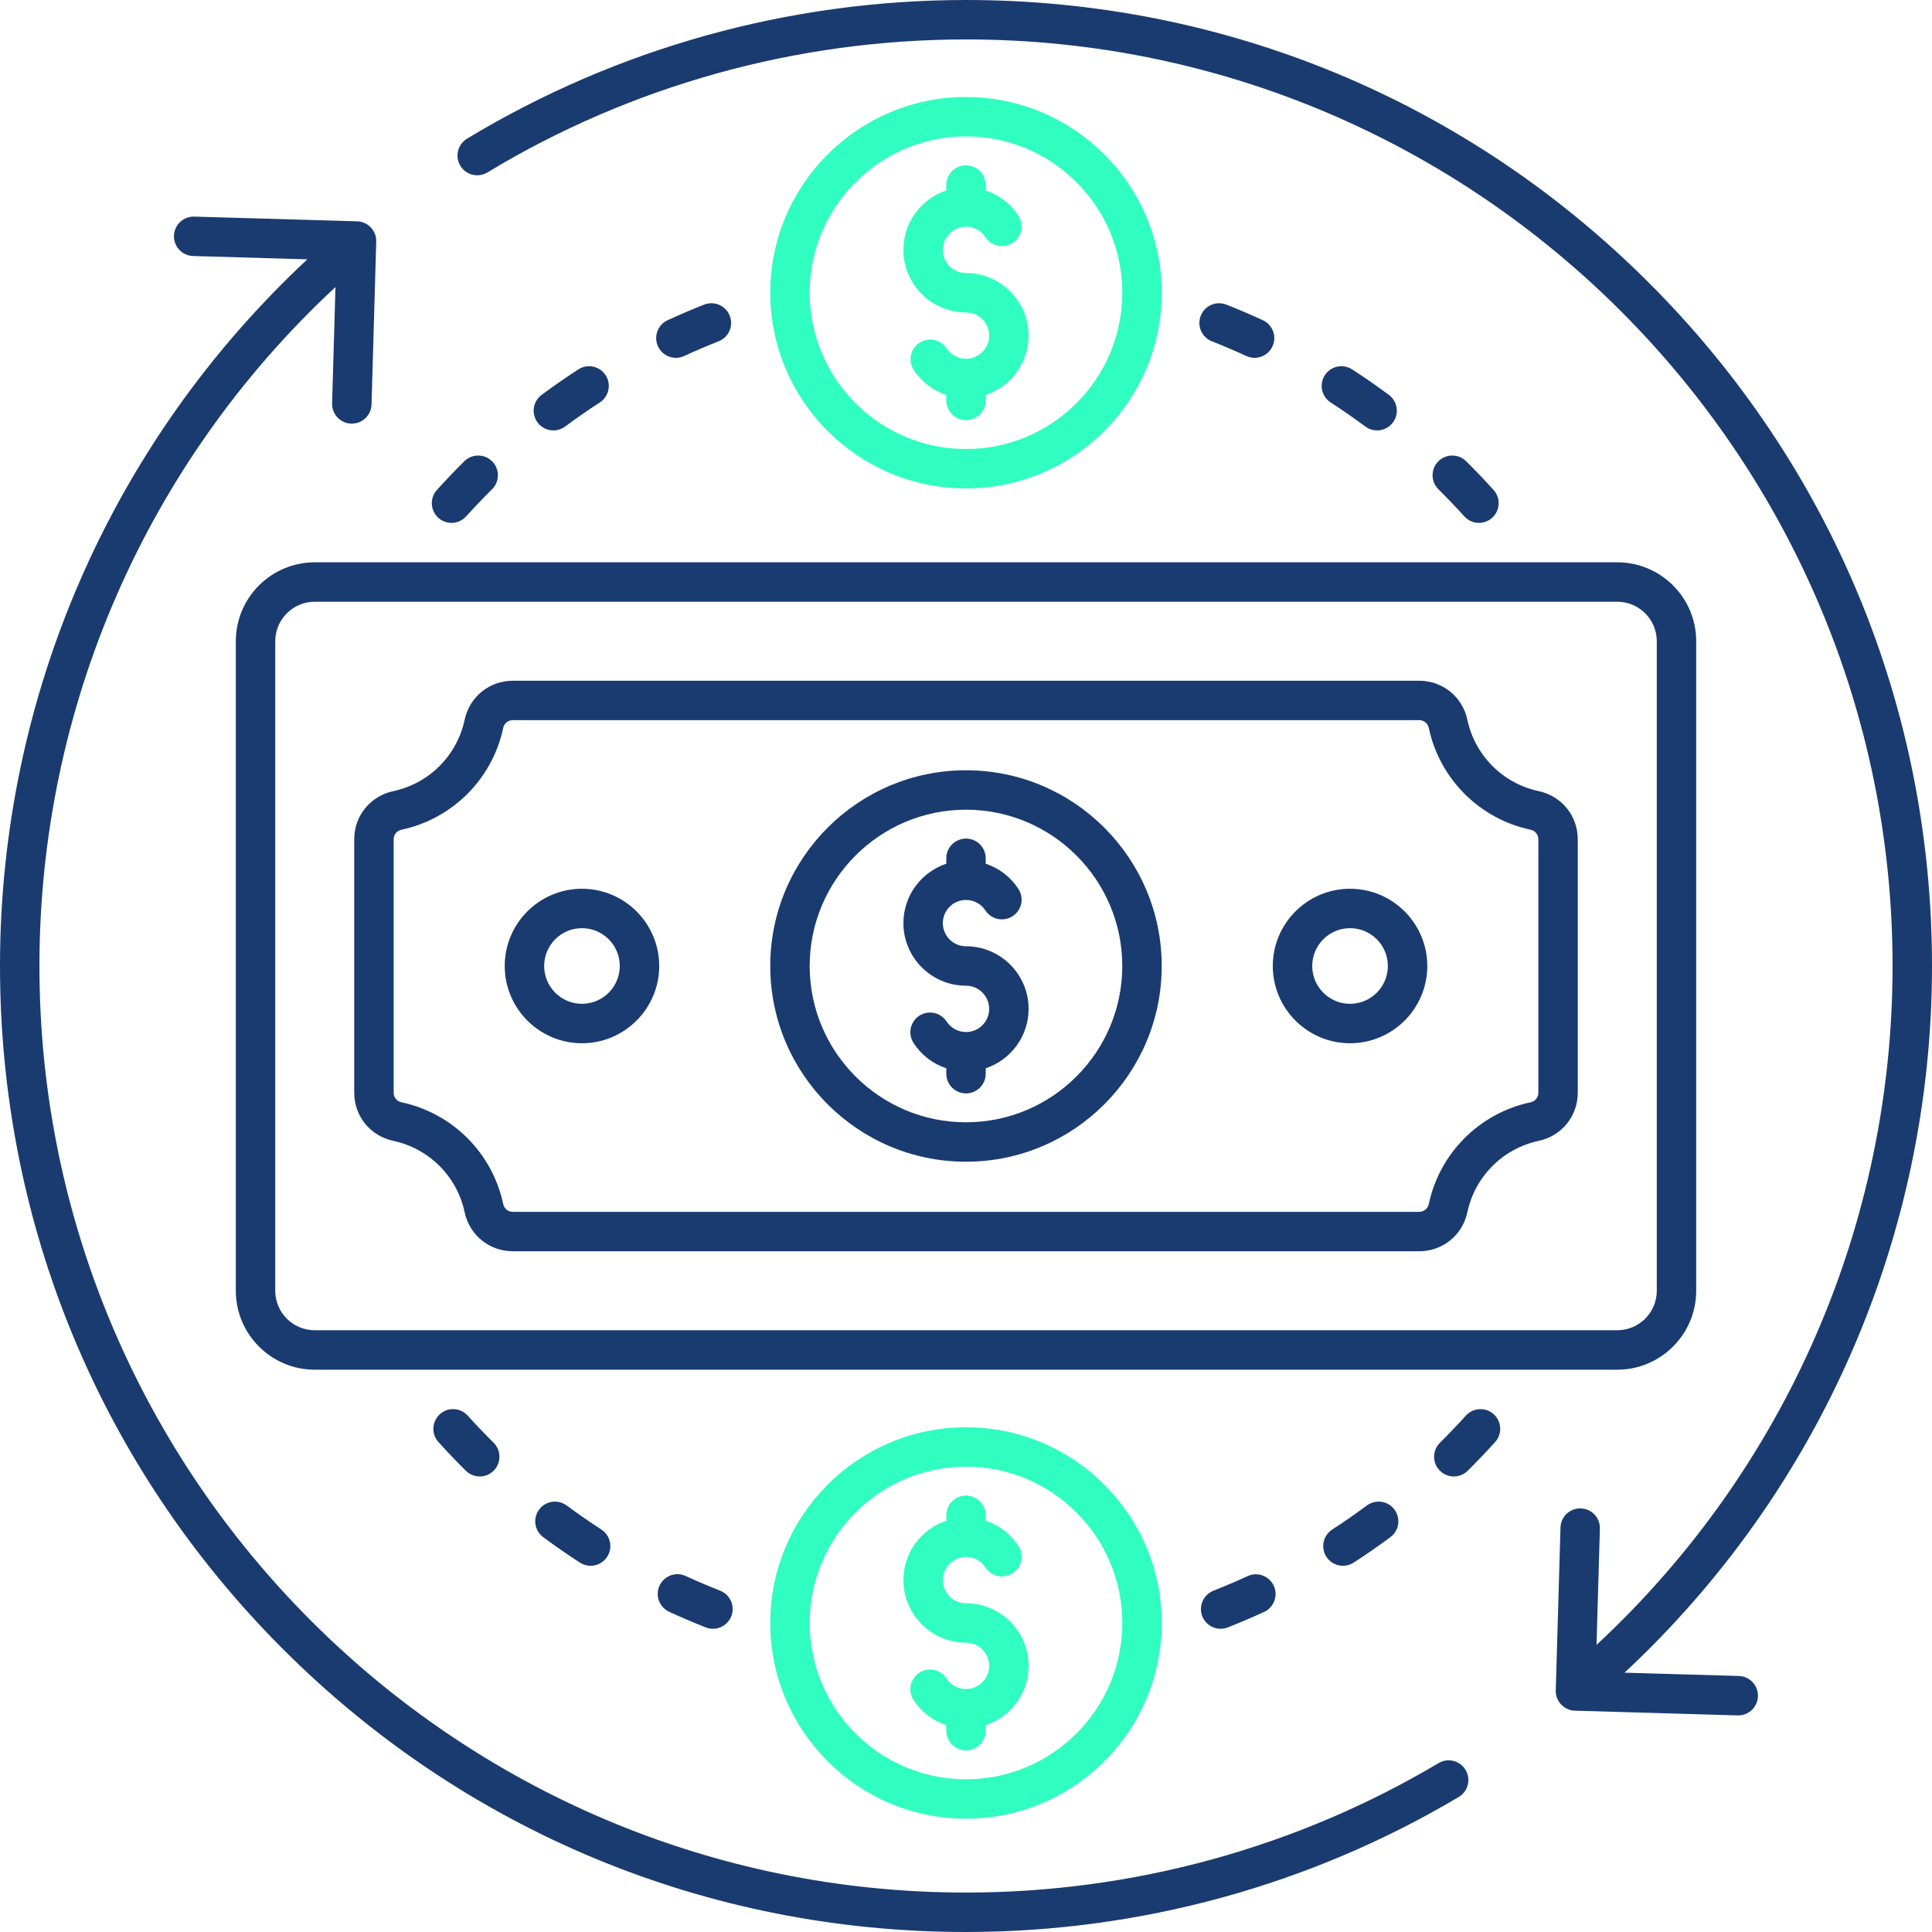 <svg xmlns="http://www.w3.org/2000/svg" width="119" height="119" viewBox="0 0 119 119" fill="none"><path d="M59.499 30.085C52.852 30.085 47.443 24.677 47.443 18.029C47.443 11.382 52.852 5.974 59.499 5.974C66.147 5.974 71.555 11.382 71.555 18.029C71.555 24.677 66.147 30.085 59.499 30.085ZM59.499 8.402C54.191 8.402 49.872 12.721 49.872 18.029C49.872 23.337 54.191 27.656 59.499 27.656C64.807 27.656 69.126 23.337 69.126 18.029C69.126 12.721 64.807 8.402 59.499 8.402Z" fill="#30FEC1"></path><path d="M59.499 25.878C59.177 25.878 58.868 25.75 58.64 25.522C58.413 25.294 58.285 24.985 58.285 24.663V24.331C57.458 24.057 56.749 23.51 56.273 22.781C56.101 22.512 56.042 22.186 56.109 21.873C56.176 21.561 56.364 21.287 56.631 21.112C56.898 20.937 57.224 20.874 57.537 20.937C57.85 21.001 58.126 21.185 58.304 21.451C58.434 21.649 58.611 21.812 58.82 21.925C59.028 22.038 59.262 22.097 59.499 22.097C60.286 22.097 60.926 21.457 60.926 20.671C60.926 19.884 60.286 19.244 59.499 19.244C57.373 19.244 55.644 17.515 55.644 15.389C55.644 13.687 56.752 12.24 58.285 11.73V11.396C58.285 11.074 58.413 10.765 58.64 10.537C58.868 10.31 59.177 10.182 59.499 10.182C59.821 10.182 60.13 10.31 60.358 10.537C60.585 10.765 60.713 11.074 60.713 11.396V11.729C61.54 12.003 62.249 12.549 62.725 13.278C62.812 13.411 62.872 13.56 62.902 13.717C62.932 13.873 62.931 14.034 62.898 14.191C62.865 14.347 62.803 14.495 62.713 14.627C62.623 14.759 62.508 14.871 62.375 14.959C62.242 15.046 62.092 15.107 61.936 15.136C61.779 15.166 61.618 15.165 61.462 15.132C61.306 15.1 61.158 15.037 61.026 14.947C60.894 14.857 60.781 14.742 60.694 14.609C60.564 14.411 60.387 14.247 60.178 14.134C59.97 14.021 59.736 13.962 59.499 13.962C58.712 13.962 58.072 14.602 58.072 15.389C58.072 16.176 58.712 16.816 59.499 16.816C61.625 16.816 63.354 18.545 63.354 20.671C63.354 22.372 62.246 23.82 60.713 24.33V24.664C60.713 24.986 60.585 25.294 60.358 25.522C60.13 25.75 59.821 25.878 59.499 25.878ZM59.499 112.021C52.852 112.021 47.443 106.613 47.443 99.965C47.443 93.318 52.852 87.91 59.499 87.91C66.147 87.91 71.555 93.318 71.555 99.965C71.555 106.613 66.147 112.021 59.499 112.021ZM59.499 90.339C54.191 90.339 49.872 94.657 49.872 99.966C49.872 105.274 54.191 109.593 59.499 109.593C64.807 109.593 69.126 105.274 69.126 99.966C69.126 94.657 64.807 90.339 59.499 90.339Z" fill="#30FEC1"></path><path d="M59.5 107.814C59.178 107.814 58.869 107.686 58.641 107.458C58.413 107.23 58.285 106.921 58.285 106.599V106.266C57.459 105.992 56.75 105.446 56.274 104.717C56.185 104.584 56.124 104.434 56.094 104.277C56.064 104.12 56.065 103.959 56.097 103.802C56.129 103.645 56.192 103.497 56.282 103.364C56.372 103.232 56.487 103.119 56.621 103.031C56.755 102.944 56.904 102.883 57.062 102.854C57.219 102.824 57.38 102.826 57.537 102.859C57.693 102.892 57.842 102.955 57.973 103.046C58.105 103.136 58.218 103.252 58.305 103.386C58.435 103.585 58.612 103.748 58.82 103.861C59.029 103.974 59.262 104.033 59.5 104.032C60.286 104.032 60.926 103.393 60.926 102.606C60.926 101.819 60.286 101.179 59.5 101.179C57.374 101.179 55.645 99.45 55.645 97.325C55.645 95.623 56.753 94.175 58.285 93.665V93.332C58.285 93.009 58.413 92.701 58.641 92.473C58.869 92.245 59.178 92.117 59.5 92.117C59.822 92.117 60.13 92.245 60.358 92.473C60.586 92.701 60.714 93.009 60.714 93.332V93.665C61.54 93.939 62.25 94.485 62.725 95.214C62.814 95.347 62.875 95.496 62.905 95.653C62.935 95.811 62.935 95.972 62.902 96.129C62.87 96.285 62.807 96.434 62.717 96.566C62.627 96.699 62.512 96.812 62.379 96.9C62.245 96.987 62.095 97.047 61.938 97.077C61.781 97.107 61.619 97.105 61.463 97.072C61.306 97.039 61.158 96.976 61.026 96.885C60.894 96.795 60.781 96.679 60.694 96.545C60.565 96.346 60.388 96.183 60.179 96.07C59.971 95.957 59.737 95.898 59.5 95.898C59.122 95.899 58.759 96.049 58.492 96.317C58.224 96.584 58.074 96.947 58.073 97.325C58.074 97.703 58.224 98.066 58.492 98.333C58.759 98.6 59.122 98.751 59.5 98.751C61.626 98.751 63.355 100.48 63.355 102.606C63.355 104.308 62.247 105.756 60.714 106.265V106.599C60.714 106.921 60.586 107.23 60.358 107.458C60.131 107.686 59.822 107.814 59.5 107.814Z" fill="#30FEC1"></path><path d="M59.5 119C43.607 119 28.665 112.811 17.427 101.573C6.189 90.335 0 75.393 0 59.5C0 42.919 6.864 27.22 18.932 15.973L11.893 15.769C11.733 15.765 11.576 15.729 11.431 15.663C11.285 15.598 11.154 15.505 11.045 15.389C10.935 15.273 10.85 15.136 10.793 14.987C10.736 14.838 10.71 14.68 10.714 14.52C10.724 14.198 10.861 13.894 11.095 13.673C11.329 13.452 11.641 13.333 11.963 13.342L21.996 13.632C22.318 13.642 22.623 13.779 22.844 14.013C23.065 14.247 23.184 14.559 23.174 14.881L22.884 24.914C22.879 25.073 22.843 25.23 22.778 25.376C22.713 25.522 22.619 25.653 22.503 25.762C22.387 25.872 22.251 25.957 22.102 26.014C21.953 26.071 21.794 26.097 21.634 26.093C21.475 26.088 21.318 26.052 21.173 25.987C21.027 25.921 20.896 25.828 20.787 25.712C20.677 25.596 20.591 25.46 20.535 25.311C20.478 25.162 20.451 25.003 20.456 24.844L20.663 17.68C9.041 28.473 2.429 43.562 2.429 59.5C2.429 90.969 28.031 116.571 59.5 116.571C69.771 116.571 79.842 113.81 88.625 108.587C88.901 108.428 89.229 108.384 89.538 108.465C89.846 108.546 90.11 108.745 90.273 109.019C90.436 109.293 90.485 109.62 90.409 109.93C90.333 110.239 90.138 110.507 89.866 110.674C80.708 116.121 70.208 119 59.5 119ZM107.073 105.659L107.037 105.659L97.004 105.368C96.845 105.363 96.688 105.327 96.543 105.262C96.397 105.197 96.266 105.103 96.156 104.987C96.047 104.871 95.962 104.735 95.905 104.586C95.848 104.437 95.821 104.278 95.826 104.119L96.117 94.086C96.136 93.416 96.694 92.892 97.366 92.907C97.525 92.912 97.682 92.948 97.828 93.013C97.973 93.078 98.104 93.172 98.214 93.288C98.323 93.404 98.409 93.54 98.466 93.689C98.522 93.838 98.549 93.997 98.544 94.156L98.337 101.315C109.959 90.52 116.571 75.433 116.571 59.5C116.571 28.031 90.969 2.429 59.5 2.429C49.082 2.429 38.889 5.261 30.021 10.621C29.885 10.703 29.734 10.758 29.576 10.782C29.418 10.806 29.258 10.799 29.103 10.761C28.948 10.723 28.802 10.654 28.674 10.56C28.545 10.465 28.436 10.346 28.354 10.21C28.272 10.073 28.217 9.922 28.193 9.764C28.169 9.607 28.176 9.446 28.214 9.291C28.253 9.136 28.321 8.99 28.415 8.862C28.51 8.733 28.629 8.625 28.765 8.542C38.012 2.954 48.64 0 59.5 0C75.393 0 90.335 6.189 101.573 17.427C112.811 28.665 119 43.607 119 59.5C119 76.078 112.133 91.778 100.062 103.027L107.108 103.231C107.425 103.242 107.726 103.377 107.945 103.607C108.164 103.837 108.285 104.144 108.28 104.462C108.276 104.78 108.147 105.083 107.921 105.307C107.695 105.531 107.391 105.657 107.073 105.659Z" fill="#1A3B70"></path><path d="M75.184 100.322C75.025 100.323 74.867 100.291 74.719 100.23C74.572 100.169 74.438 100.08 74.325 99.967C74.212 99.854 74.123 99.72 74.061 99.573C74.001 99.425 73.969 99.267 73.969 99.108C73.969 98.864 74.043 98.626 74.18 98.424C74.317 98.223 74.512 98.067 74.739 97.978C75.455 97.696 76.163 97.394 76.863 97.071C77.155 96.942 77.485 96.933 77.784 97.046C78.082 97.159 78.324 97.385 78.457 97.674C78.591 97.964 78.605 98.294 78.496 98.594C78.388 98.894 78.166 99.14 77.879 99.278C77.138 99.618 76.388 99.939 75.629 100.238C75.487 100.294 75.336 100.322 75.184 100.322ZM43.913 100.322C43.76 100.323 43.609 100.294 43.468 100.238C42.709 99.939 41.959 99.618 41.218 99.277C41.006 99.18 40.828 99.024 40.702 98.828C40.577 98.632 40.511 98.405 40.511 98.172C40.511 97.969 40.563 97.769 40.661 97.59C40.758 97.412 40.9 97.261 41.071 97.151C41.243 97.041 41.439 96.977 41.642 96.963C41.845 96.949 42.049 96.986 42.233 97.071C42.933 97.393 43.641 97.696 44.358 97.978C44.621 98.082 44.84 98.274 44.976 98.522C45.113 98.769 45.158 99.057 45.106 99.335C45.053 99.612 44.905 99.863 44.687 100.043C44.469 100.224 44.195 100.322 43.913 100.322ZM82.719 96.444C82.559 96.444 82.401 96.413 82.254 96.352C82.106 96.291 81.972 96.202 81.859 96.089C81.746 95.976 81.657 95.842 81.596 95.695C81.534 95.547 81.503 95.389 81.503 95.23C81.503 95.027 81.554 94.828 81.65 94.65C81.747 94.472 81.887 94.321 82.057 94.211C82.784 93.739 83.497 93.244 84.194 92.728C84.374 92.594 84.589 92.513 84.813 92.493C85.037 92.474 85.262 92.518 85.463 92.619C85.664 92.72 85.833 92.875 85.951 93.067C86.069 93.258 86.131 93.479 86.131 93.704C86.131 93.894 86.087 94.08 86.002 94.25C85.916 94.419 85.793 94.566 85.64 94.679C84.903 95.225 84.148 95.749 83.379 96.249C83.182 96.376 82.953 96.444 82.719 96.444ZM36.378 96.444C36.144 96.444 35.915 96.376 35.719 96.248C34.949 95.749 34.194 95.225 33.457 94.679C33.305 94.566 33.181 94.419 33.096 94.25C33.01 94.08 32.966 93.893 32.966 93.704C32.966 93.479 33.028 93.258 33.146 93.067C33.264 92.875 33.433 92.72 33.634 92.619C33.835 92.518 34.06 92.474 34.284 92.493C34.508 92.513 34.723 92.594 34.904 92.728C35.6 93.244 36.313 93.739 37.04 94.21C37.174 94.297 37.289 94.409 37.38 94.541C37.47 94.672 37.534 94.82 37.567 94.976C37.601 95.132 37.603 95.293 37.574 95.45C37.545 95.607 37.485 95.756 37.398 95.89C37.288 96.06 37.137 96.2 36.959 96.297C36.781 96.394 36.581 96.444 36.378 96.444ZM29.549 90.942C29.229 90.942 28.921 90.816 28.694 90.59C28.113 90.014 27.545 89.419 27.006 88.821C26.804 88.598 26.692 88.308 26.692 88.007C26.692 87.837 26.728 87.669 26.797 87.514C26.866 87.359 26.967 87.22 27.093 87.106C27.332 86.89 27.647 86.778 27.969 86.795C28.29 86.811 28.592 86.955 28.808 87.194C29.324 87.765 29.857 88.323 30.404 88.865C30.517 88.978 30.608 89.112 30.67 89.259C30.731 89.407 30.763 89.566 30.763 89.726C30.764 90.046 30.637 90.355 30.411 90.582C30.298 90.696 30.164 90.787 30.016 90.848C29.868 90.91 29.709 90.942 29.549 90.942ZM89.548 90.942C89.387 90.942 89.228 90.91 89.08 90.849C88.932 90.787 88.798 90.696 88.685 90.582C88.46 90.355 88.333 90.049 88.333 89.729C88.333 89.568 88.364 89.409 88.426 89.261C88.488 89.112 88.579 88.978 88.693 88.865C89.24 88.323 89.772 87.765 90.288 87.194C90.453 87.011 90.668 86.883 90.907 86.826C91.146 86.769 91.397 86.785 91.626 86.873C91.855 86.961 92.052 87.117 92.191 87.319C92.33 87.522 92.404 87.762 92.404 88.007C92.404 88.308 92.293 88.598 92.091 88.821C91.544 89.426 90.981 90.016 90.402 90.59C90.175 90.816 89.868 90.942 89.548 90.942ZM91.095 32.207C90.925 32.207 90.757 32.171 90.601 32.102C90.446 32.033 90.307 31.932 90.193 31.806C89.677 31.235 89.145 30.677 88.597 30.135C88.484 30.023 88.393 29.889 88.332 29.741C88.27 29.593 88.238 29.434 88.238 29.274C88.237 29.034 88.308 28.8 88.441 28.6C88.574 28.4 88.763 28.244 88.984 28.151C89.206 28.059 89.45 28.034 89.685 28.08C89.92 28.126 90.137 28.241 90.307 28.41C90.886 28.984 91.449 29.574 91.996 30.179C92.198 30.402 92.309 30.692 92.309 30.993C92.309 31.163 92.274 31.331 92.205 31.486C92.136 31.641 92.035 31.78 91.908 31.894C91.686 32.096 91.395 32.207 91.095 32.207ZM27.811 32.207C27.511 32.207 27.221 32.095 26.998 31.894C26.872 31.78 26.771 31.641 26.702 31.486C26.633 31.33 26.597 31.162 26.598 30.992C26.598 30.702 26.701 30.411 26.911 30.178C27.457 29.574 28.02 28.984 28.599 28.41C28.828 28.183 29.137 28.057 29.459 28.058C29.781 28.06 30.09 28.189 30.316 28.418C30.543 28.646 30.67 28.956 30.668 29.278C30.667 29.6 30.538 29.908 30.309 30.135C29.762 30.677 29.23 31.234 28.713 31.806C28.599 31.932 28.46 32.033 28.305 32.102C28.149 32.171 27.981 32.207 27.811 32.207ZM34.086 26.511C33.896 26.511 33.709 26.467 33.539 26.382C33.37 26.296 33.222 26.172 33.109 26.02C33.014 25.892 32.946 25.746 32.907 25.592C32.868 25.437 32.86 25.276 32.883 25.118C32.907 24.961 32.961 24.809 33.043 24.672C33.125 24.535 33.233 24.416 33.362 24.321C34.099 23.775 34.853 23.251 35.623 22.752C35.894 22.576 36.222 22.516 36.537 22.583C36.852 22.65 37.128 22.84 37.303 23.11C37.478 23.38 37.539 23.709 37.472 24.024C37.404 24.339 37.215 24.614 36.945 24.789C36.217 25.261 35.505 25.756 34.808 26.272C34.599 26.427 34.346 26.511 34.086 26.511ZM84.82 26.511C84.56 26.511 84.307 26.427 84.098 26.272C83.401 25.756 82.689 25.261 81.962 24.789C81.828 24.703 81.712 24.59 81.622 24.459C81.531 24.328 81.467 24.18 81.434 24.024C81.401 23.868 81.399 23.707 81.428 23.55C81.457 23.393 81.517 23.243 81.603 23.11C81.69 22.976 81.802 22.86 81.934 22.77C82.065 22.68 82.213 22.616 82.369 22.583C82.525 22.549 82.686 22.547 82.843 22.576C83 22.605 83.149 22.665 83.283 22.752C84.053 23.251 84.807 23.774 85.545 24.321C85.697 24.434 85.821 24.581 85.906 24.75C85.991 24.919 86.036 25.107 86.036 25.296C86.036 25.557 85.952 25.811 85.797 26.02C85.684 26.172 85.537 26.296 85.367 26.381C85.197 26.467 85.01 26.511 84.82 26.511ZM41.631 22.04C41.399 22.041 41.171 21.974 40.976 21.849C40.78 21.724 40.625 21.545 40.528 21.334C40.393 21.041 40.38 20.707 40.492 20.405C40.603 20.103 40.83 19.858 41.123 19.723C41.864 19.382 42.614 19.061 43.373 18.762C43.673 18.644 44.007 18.65 44.302 18.779C44.597 18.907 44.83 19.148 44.948 19.447C45.066 19.747 45.06 20.081 44.931 20.377C44.803 20.672 44.562 20.904 44.263 21.022C43.546 21.304 42.838 21.607 42.139 21.929C41.98 22.002 41.806 22.04 41.631 22.04ZM77.275 22.04C77.105 22.04 76.932 22.005 76.768 21.929C76.069 21.607 75.36 21.304 74.644 21.022C74.344 20.904 74.104 20.672 73.975 20.376C73.847 20.081 73.841 19.747 73.959 19.447C74.017 19.299 74.104 19.163 74.215 19.049C74.326 18.934 74.458 18.842 74.604 18.778C74.751 18.715 74.908 18.681 75.067 18.678C75.227 18.675 75.385 18.704 75.534 18.762C76.292 19.061 77.043 19.382 77.784 19.723C78.076 19.858 78.303 20.103 78.415 20.405C78.526 20.707 78.514 21.041 78.379 21.334C78.282 21.545 78.126 21.723 77.93 21.849C77.735 21.974 77.507 22.04 77.275 22.04ZM99.615 84.365H19.386C16.706 84.365 14.525 82.184 14.525 79.504V39.496C14.525 36.816 16.706 34.635 19.386 34.635H99.615C102.296 34.635 104.476 36.816 104.476 39.496V79.504C104.476 82.184 102.295 84.365 99.615 84.365ZM19.386 37.064C18.045 37.064 16.954 38.155 16.954 39.496V79.504C16.954 80.845 18.045 81.936 19.386 81.936H99.615C100.956 81.936 102.048 80.845 102.048 79.504V39.496C102.048 38.155 100.957 37.064 99.615 37.064H19.386Z" fill="#1A3B70"></path><path d="M87.41 77.071H31.591C30.142 77.071 28.92 76.081 28.619 74.664C28.389 73.585 27.852 72.596 27.073 71.817C26.293 71.037 25.304 70.5 24.226 70.27C22.808 69.97 21.818 68.748 21.818 67.299V51.701C21.818 50.252 22.808 49.03 24.226 48.729C25.304 48.499 26.293 47.962 27.073 47.183C27.852 46.403 28.389 45.414 28.619 44.336C28.919 42.919 30.142 41.929 31.59 41.929H87.41C88.859 41.929 90.081 42.919 90.382 44.336C90.611 45.414 91.148 46.403 91.928 47.183C92.707 47.963 93.696 48.5 94.775 48.729C96.192 49.03 97.182 50.252 97.182 51.701V67.299C97.182 68.748 96.192 69.97 94.775 70.271C93.697 70.5 92.708 71.037 91.928 71.817C91.148 72.597 90.611 73.585 90.382 74.664C90.081 76.081 88.859 77.071 87.41 77.071ZM31.591 44.357C31.295 44.357 31.056 44.551 30.994 44.84C30.328 47.979 27.869 50.438 24.73 51.105C24.441 51.166 24.247 51.406 24.247 51.701V67.299C24.247 67.594 24.441 67.834 24.73 67.895C26.268 68.222 27.678 68.988 28.79 70.1C29.901 71.212 30.667 72.622 30.994 74.159C31.056 74.448 31.295 74.642 31.591 74.642H87.41C87.706 74.642 87.945 74.448 88.006 74.159C88.673 71.02 91.132 68.561 94.271 67.895C94.56 67.834 94.754 67.594 94.754 67.299V51.701C94.754 51.406 94.56 51.166 94.271 51.105C91.132 50.438 88.673 47.979 88.006 44.84C87.945 44.551 87.706 44.357 87.41 44.357H31.591V44.357Z" fill="#1A3B70"></path><path d="M59.499 71.555C52.852 71.555 47.443 66.147 47.443 59.5C47.443 52.852 52.852 47.444 59.499 47.444C66.147 47.444 71.555 52.852 71.555 59.5C71.555 66.147 66.147 71.555 59.499 71.555ZM59.499 49.873C54.191 49.873 49.872 54.192 49.872 59.5C49.872 64.808 54.191 69.127 59.499 69.127C64.807 69.127 69.126 64.808 69.126 59.5C69.126 54.191 64.807 49.873 59.499 49.873Z" fill="#1A3B70"></path><path d="M59.501 67.348C59.178 67.348 58.87 67.22 58.642 66.992C58.414 66.764 58.286 66.456 58.286 66.133V65.8C57.46 65.526 56.751 64.98 56.275 64.251C56.186 64.118 56.125 63.968 56.095 63.811C56.065 63.654 56.066 63.493 56.098 63.336C56.13 63.18 56.193 63.031 56.283 62.899C56.373 62.766 56.488 62.653 56.622 62.565C56.755 62.478 56.905 62.417 57.062 62.388C57.219 62.358 57.381 62.36 57.537 62.393C57.694 62.426 57.842 62.489 57.974 62.58C58.106 62.67 58.219 62.786 58.306 62.92C58.435 63.119 58.612 63.282 58.821 63.395C59.03 63.508 59.263 63.567 59.501 63.567C60.287 63.567 60.927 62.927 60.927 62.14C60.927 61.353 60.287 60.714 59.501 60.714C57.375 60.714 55.645 58.984 55.645 56.859C55.645 55.157 56.754 53.709 58.286 53.2V52.866C58.286 52.544 58.414 52.235 58.642 52.007C58.87 51.779 59.178 51.651 59.501 51.651C59.822 51.651 60.131 51.779 60.359 52.007C60.587 52.235 60.715 52.544 60.715 52.866V53.199C61.541 53.473 62.25 54.019 62.726 54.748C62.903 55.017 62.965 55.345 62.9 55.661C62.834 55.976 62.646 56.252 62.376 56.429C62.107 56.605 61.779 56.668 61.463 56.602C61.148 56.537 60.872 56.349 60.695 56.079C60.566 55.88 60.388 55.717 60.18 55.604C59.971 55.491 59.738 55.432 59.501 55.432C58.714 55.432 58.074 56.072 58.074 56.859C58.074 57.646 58.714 58.285 59.501 58.285C61.626 58.285 63.356 60.015 63.356 62.14C63.356 63.842 62.247 65.29 60.715 65.799V66.133C60.715 66.456 60.587 66.764 60.359 66.992C60.131 67.22 59.822 67.348 59.501 67.348ZM35.846 64.258C33.222 64.258 31.088 62.123 31.088 59.499C31.088 56.876 33.222 54.742 35.846 54.742C38.469 54.742 40.604 56.876 40.604 59.499C40.604 62.123 38.469 64.258 35.846 64.258ZM35.846 57.17C34.562 57.17 33.517 58.215 33.517 59.499C33.517 60.784 34.562 61.829 35.846 61.829C37.13 61.829 38.175 60.784 38.175 59.499C38.175 58.215 37.13 57.17 35.846 57.17ZM83.155 64.258C80.531 64.258 78.397 62.123 78.397 59.499C78.397 56.876 80.531 54.742 83.155 54.742C85.778 54.742 87.913 56.876 87.913 59.499C87.913 62.123 85.779 64.258 83.155 64.258ZM83.155 57.17C81.87 57.17 80.825 58.215 80.825 59.499C80.825 60.784 81.87 61.829 83.155 61.829C84.439 61.829 85.484 60.784 85.484 59.499C85.484 58.215 84.439 57.17 83.155 57.17Z" fill="#1A3B70"></path></svg>